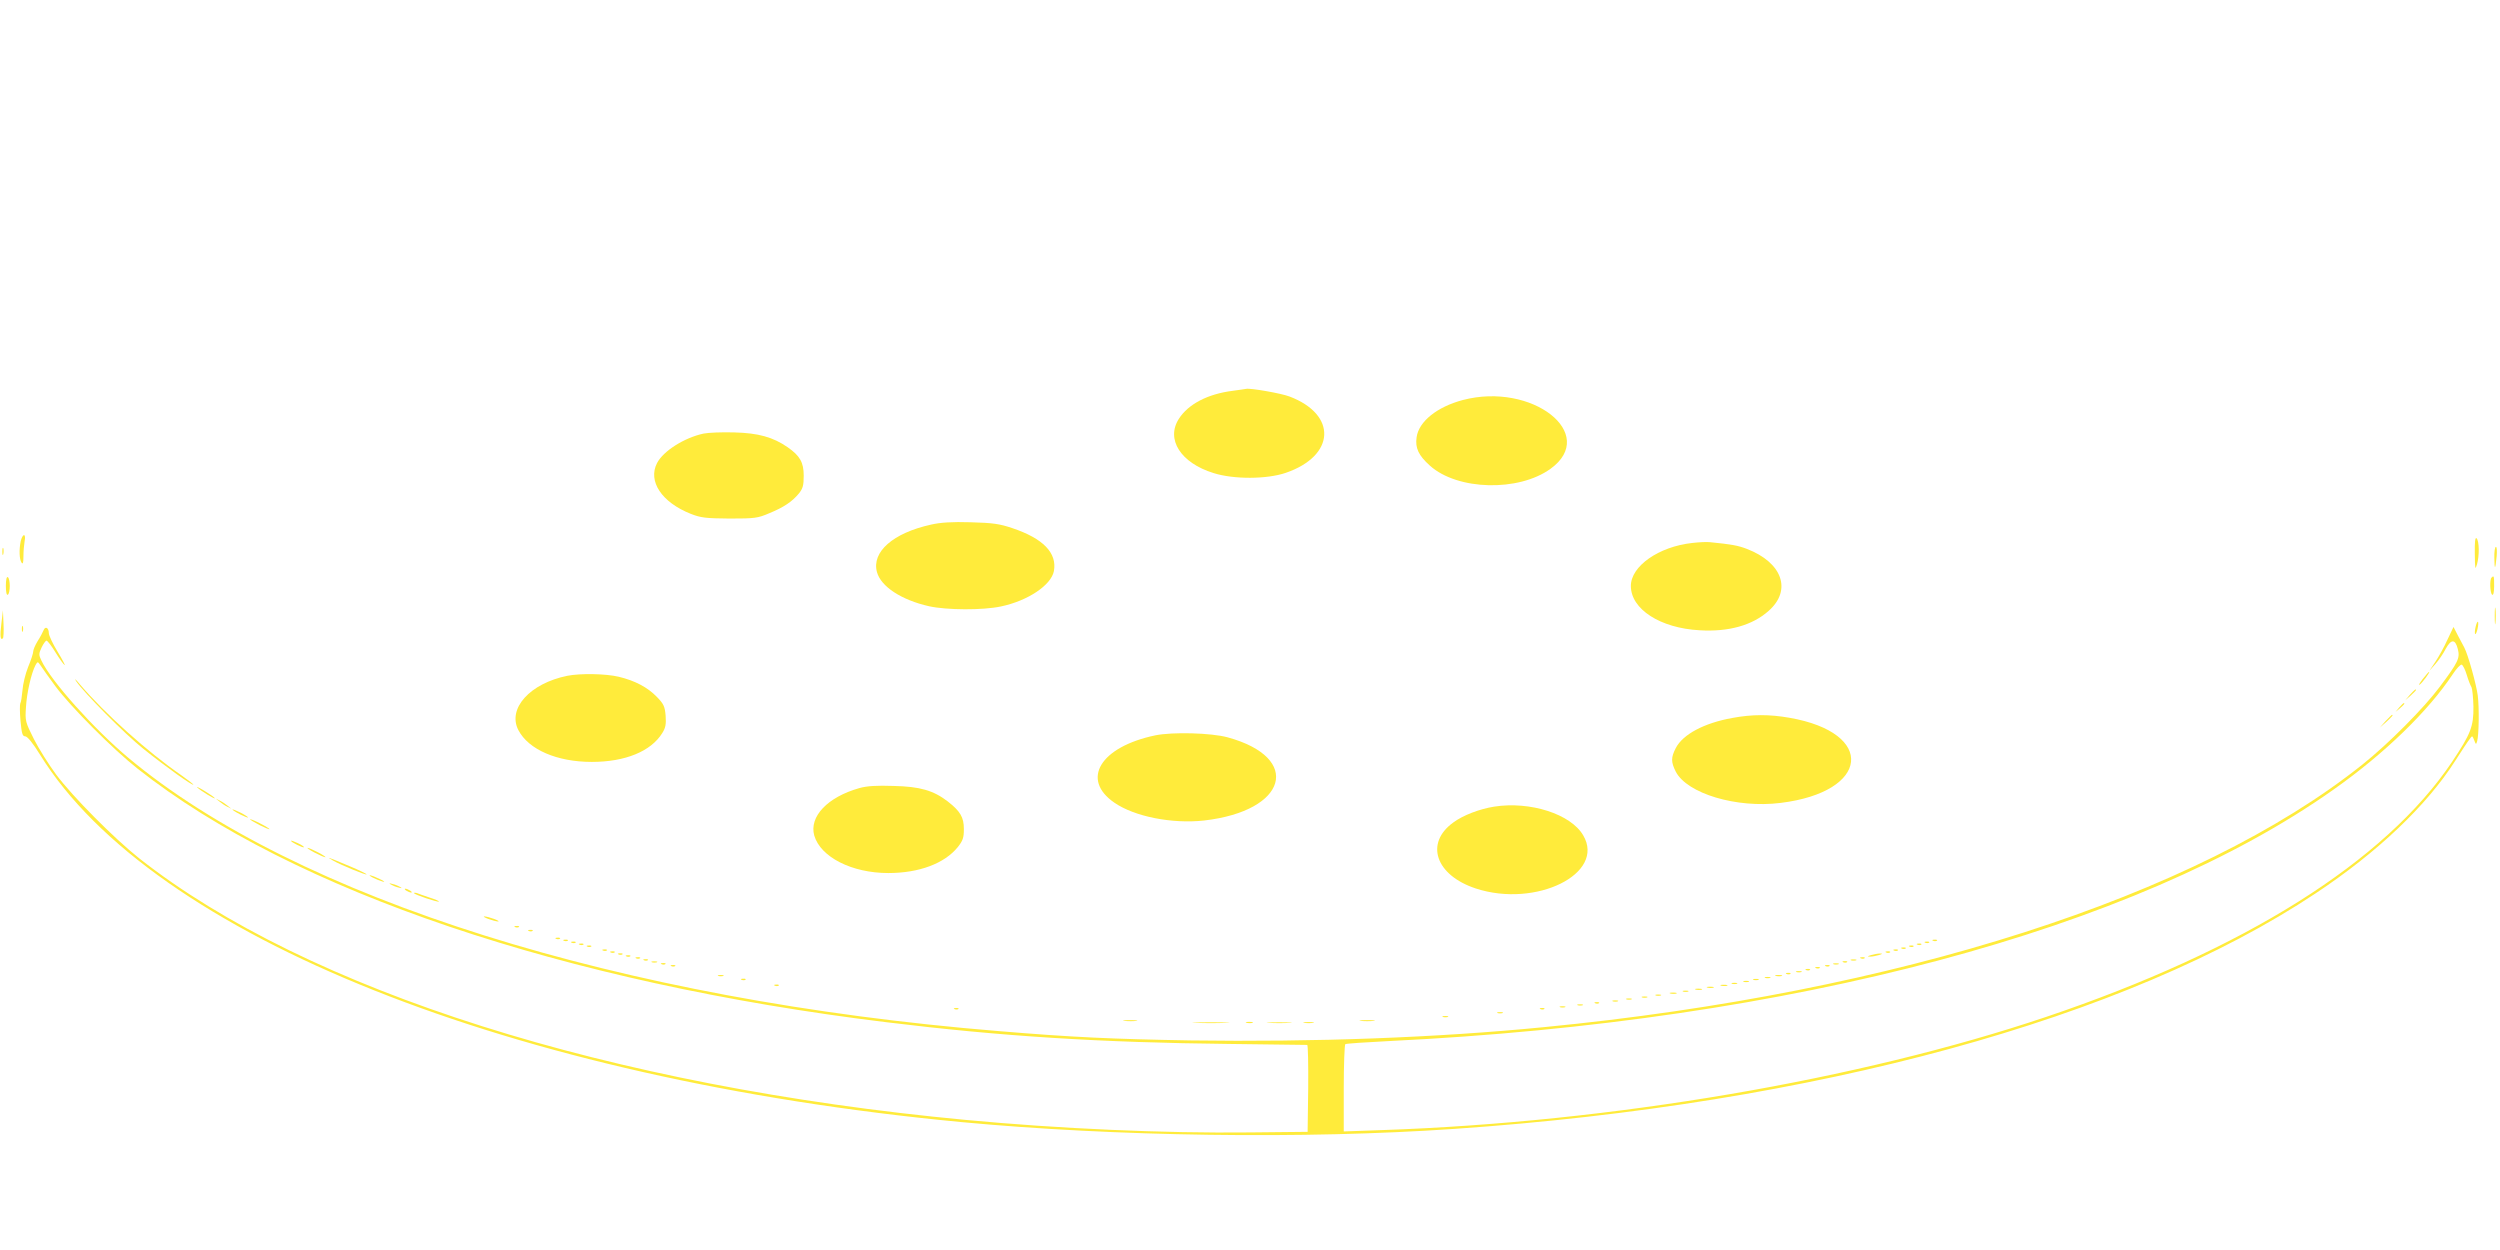 <?xml version="1.0" standalone="no"?>
<!DOCTYPE svg PUBLIC "-//W3C//DTD SVG 20010904//EN"
 "http://www.w3.org/TR/2001/REC-SVG-20010904/DTD/svg10.dtd">
<svg version="1.0" xmlns="http://www.w3.org/2000/svg"
 width="1280pt" height="640pt" viewBox="0 0 1280 640"
 preserveAspectRatio="xMidYMid meet">
<g transform="translate(0,640) scale(0.1,-0.1)"
fill="#ffeb3b" stroke="none">
<path d="M6311 4399 c-127 -16 -227 -68 -275 -143 -68 -105 9 -226 177 -278
103 -33 274 -32 370 1 254 87 265 298 19 391 -41 16 -201 44 -222 39 -3 -1
-34 -5 -69 -10z"/>
<path d="M7490 4352 c-132 -35 -226 -110 -237 -191 -8 -55 10 -93 68 -145 141
-127 454 -135 618 -16 246 178 -94 445 -449 352z"/>
<path d="M3602 4180 c-98 -21 -206 -89 -238 -151 -48 -93 24 -201 173 -260 51
-20 76 -23 198 -24 129 0 145 2 203 27 76 31 118 60 152 101 21 26 25 42 25
92 0 67 -19 101 -82 145 -75 52 -151 73 -273 76 -63 2 -134 -1 -158 -6z"/>
<path d="M4767 3714 c-195 -43 -305 -140 -277 -243 20 -74 125 -143 267 -175
91 -20 274 -21 368 -1 138 29 257 109 271 181 17 93 -55 167 -213 220 -65 22
-100 27 -213 30 -96 3 -155 -1 -203 -12z"/>
<path d="M106 3629 c-9 -45 -7 -92 4 -109 7 -11 10 -2 10 31 0 26 3 61 6 78 4
18 2 31 -3 31 -6 0 -13 -14 -17 -31z"/>
<path d="M12671 3565 c1 -79 2 -86 11 -55 13 44 12 120 -2 134 -7 7 -10 -18
-9 -79z"/>
<path d="M8664 3620 c-172 -19 -314 -119 -314 -220 0 -119 150 -216 352 -227
148 -9 270 25 353 99 121 106 71 248 -112 318 -45 17 -76 23 -188 34 -16 2
-57 0 -91 -4z"/>
<path d="M12 3575 c0 -16 2 -22 5 -12 2 9 2 23 0 30 -3 6 -5 -1 -5 -18z"/>
<path d="M12771 3543 c1 -65 5 -61 12 10 2 26 1 47 -4 47 -5 0 -9 -26 -8 -57z"/>
<path d="M30 3400 c0 -32 4 -49 10 -45 6 3 10 24 10 45 0 21 -4 42 -10 45 -6
4 -10 -13 -10 -45z"/>
<path d="M12757 3443 c-11 -10 -8 -81 3 -88 6 -4 10 13 10 44 0 52 -1 56 -13
44z"/>
<path d="M12773 3245 c0 -38 2 -53 4 -32 2 20 2 52 0 70 -2 17 -4 1 -4 -38z"/>
<path d="M7 3207 c-8 -63 -5 -88 8 -75 3 3 5 37 3 74 l-3 69 -8 -68z"/>
<path d="M12675 3190 c-4 -17 -5 -34 -2 -36 3 -3 8 9 12 26 4 17 5 34 2 36 -3
3 -8 -9 -12 -26z"/>
<path d="M112 3180 c0 -14 2 -19 5 -12 2 6 2 18 0 25 -3 6 -5 1 -5 -13z"/>
<path d="M223 3173 c-4 -10 -17 -35 -30 -55 -13 -21 -23 -45 -23 -54 0 -8 -11
-44 -26 -79 -14 -35 -27 -89 -29 -120 -3 -31 -7 -61 -11 -66 -3 -6 -3 -46 1
-90 6 -65 10 -79 24 -79 11 0 39 -34 76 -94 574 -928 2414 -1662 4716 -1881
787 -74 1755 -88 2524 -35 1848 127 3444 563 4411 1206 318 211 569 450 715
679 32 50 64 99 73 110 14 20 14 20 24 -5 8 -23 10 -23 15 -5 9 30 11 173 3
235 -7 54 -49 207 -69 245 -5 10 -20 38 -33 62 l-22 43 -31 -65 c-16 -36 -44
-86 -61 -112 l-32 -48 31 35 c17 19 41 54 53 78 28 51 49 51 62 -1 12 -47 2
-67 -92 -193 -82 -110 -264 -293 -397 -399 -847 -676 -2380 -1168 -4190 -1344
-549 -54 -1175 -77 -1810 -68 -399 7 -603 16 -985 48 -1933 158 -3594 680
-4454 1400 -175 147 -394 391 -444 497 -14 29 -14 35 1 67 9 19 21 35 25 35 5
0 26 -27 46 -60 20 -32 41 -62 47 -65 5 -4 -11 27 -36 68 -25 41 -45 84 -45
95 0 28 -18 38 -27 15z m61 -287 c78 -105 294 -322 421 -422 792 -626 2185
-1097 3835 -1298 587 -72 1094 -104 1755 -111 215 -3 393 -5 398 -5 4 0 6
-100 5 -222 l-3 -223 -295 -3 c-441 -5 -977 19 -1455 64 -1821 171 -3373 662
-4233 1340 -127 101 -341 316 -425 429 -37 50 -88 131 -113 180 -44 88 -46 93
-41 165 4 72 27 173 49 215 11 19 11 19 27 -4 8 -13 42 -60 75 -105z m12346
58 c8 -27 19 -55 24 -62 4 -8 9 -53 10 -100 1 -101 -13 -138 -109 -282 -343
-511 -1063 -964 -2080 -1307 -956 -322 -2229 -539 -3397 -579 l-198 -7 0 221
c0 121 4 223 8 226 5 3 107 10 228 16 2056 100 3818 569 4834 1289 258 182
483 400 608 589 19 29 40 51 46 49 6 -2 18 -26 26 -53z"/>
<path d="M12404 2923 c-15 -20 -23 -33 -16 -29 13 8 56 66 49 66 -3 0 -17 -17
-33 -37z"/>
<path d="M2905 2940 c-192 -39 -308 -168 -251 -278 52 -100 198 -163 376 -163
171 0 303 54 361 148 17 27 20 45 17 89 -4 47 -10 60 -44 95 -48 50 -113 84
-196 104 -67 16 -197 18 -263 5z"/>
<path d="M390 2912 c40 -59 250 -271 344 -346 116 -93 256 -193 256 -183 0 2
-28 24 -62 48 -171 118 -390 314 -518 464 -23 28 -32 35 -20 17z"/>
<path d="M12339 2843 l-24 -28 28 24 c15 14 27 26 27 28 0 8 -8 1 -31 -24z"/>
<path d="M12284 2778 l-19 -23 23 19 c21 18 27 26 19 26 -2 0 -12 -10 -23 -22z"/>
<path d="M8869 2724 c-144 -26 -253 -84 -289 -154 -25 -49 -25 -71 0 -121 58
-112 311 -188 536 -160 458 56 490 359 46 436 -102 18 -191 18 -293 -1z"/>
<path d="M12214 2708 l-29 -33 33 29 c30 28 37 36 29 36 -2 0 -16 -15 -33 -32z"/>
<path d="M5915 2635 c-282 -59 -383 -226 -209 -345 103 -71 295 -109 459 -91
427 49 504 321 120 426 -85 23 -282 28 -370 10z"/>
<path d="M1010 2368 c19 -18 90 -61 90 -55 0 3 -24 20 -52 37 -29 18 -46 25
-38 18z"/>
<path d="M4400 2365 c-163 -46 -258 -146 -231 -243 32 -110 192 -192 379 -192
158 0 288 49 356 133 26 33 31 48 31 92 0 61 -18 91 -83 142 -73 56 -142 76
-277 79 -86 3 -136 0 -175 -11z"/>
<path d="M1125 2295 c11 -9 29 -21 40 -26 l20 -10 -20 16 c-11 9 -29 21 -40
26 l-20 10 20 -16z"/>
<path d="M7650 2270 c-75 -12 -159 -44 -209 -81 -147 -106 -91 -270 115 -338
308 -101 666 76 550 272 -63 109 -272 176 -456 147z"/>
<path d="M1190 2255 c0 -2 18 -14 40 -25 22 -11 40 -18 40 -15 0 2 -18 14 -40
25 -22 11 -40 18 -40 15z"/>
<path d="M1280 2205 c0 -2 23 -16 50 -30 28 -14 50 -23 50 -20 0 2 -22 16 -50
30 -27 14 -50 23 -50 20z"/>
<path d="M1490 2095 c0 -7 61 -37 66 -33 2 3 -12 12 -31 21 -19 9 -35 15 -35
12z"/>
<path d="M1610 2035 c25 -13 50 -24 55 -24 6 0 -10 11 -35 24 -25 13 -49 24
-55 24 -5 0 10 -11 35 -24z"/>
<path d="M1705 1994 c40 -23 167 -75 172 -71 2 2 -38 22 -89 43 -109 46 -123
51 -83 28z"/>
<path d="M1910 1906 c14 -7 36 -16 50 -20 14 -3 7 3 -15 13 -45 22 -73 27 -35
7z"/>
<path d="M2000 1872 c8 -5 26 -13 40 -16 17 -5 20 -4 10 2 -8 5 -26 13 -40 16
-17 5 -20 4 -10 -2z"/>
<path d="M2080 1840 c8 -5 20 -10 25 -10 6 0 3 5 -5 10 -8 5 -19 10 -25 10 -5
0 -3 -5 5 -10z"/>
<path d="M2120 1827 c0 -7 122 -48 127 -43 3 2 -20 12 -49 21 -29 10 -59 20
-65 23 -7 2 -13 2 -13 -1z"/>
<path d="M2500 1695 c19 -7 42 -13 50 -13 8 0 -1 6 -20 13 -19 7 -42 13 -50
13 -8 0 1 -6 20 -13z"/>
<path d="M2638 1653 c7 -3 16 -2 19 1 4 3 -2 6 -13 5 -11 0 -14 -3 -6 -6z"/>
<path d="M2708 1633 c7 -3 16 -2 19 1 4 3 -2 6 -13 5 -11 0 -14 -3 -6 -6z"/>
<path d="M2848 1593 c7 -3 16 -2 19 1 4 3 -2 6 -13 5 -11 0 -14 -3 -6 -6z"/>
<path d="M2888 1583 c7 -3 16 -2 19 1 4 3 -2 6 -13 5 -11 0 -14 -3 -6 -6z"/>
<path d="M9898 1583 c7 -3 16 -2 19 1 4 3 -2 6 -13 5 -11 0 -14 -3 -6 -6z"/>
<path d="M2928 1573 c7 -3 16 -2 19 1 4 3 -2 6 -13 5 -11 0 -14 -3 -6 -6z"/>
<path d="M9858 1573 c7 -3 16 -2 19 1 4 3 -2 6 -13 5 -11 0 -14 -3 -6 -6z"/>
<path d="M2968 1563 c7 -3 16 -2 19 1 4 3 -2 6 -13 5 -11 0 -14 -3 -6 -6z"/>
<path d="M9818 1563 c7 -3 16 -2 19 1 4 3 -2 6 -13 5 -11 0 -14 -3 -6 -6z"/>
<path d="M3008 1553 c7 -3 16 -2 19 1 4 3 -2 6 -13 5 -11 0 -14 -3 -6 -6z"/>
<path d="M9778 1553 c7 -3 16 -2 19 1 4 3 -2 6 -13 5 -11 0 -14 -3 -6 -6z"/>
<path d="M9738 1543 c7 -3 16 -2 19 1 4 3 -2 6 -13 5 -11 0 -14 -3 -6 -6z"/>
<path d="M3088 1533 c7 -3 16 -2 19 1 4 3 -2 6 -13 5 -11 0 -14 -3 -6 -6z"/>
<path d="M9698 1533 c7 -3 16 -2 19 1 4 3 -2 6 -13 5 -11 0 -14 -3 -6 -6z"/>
<path d="M3128 1523 c7 -3 16 -2 19 1 4 3 -2 6 -13 5 -11 0 -14 -3 -6 -6z"/>
<path d="M9658 1523 c7 -3 16 -2 19 1 4 3 -2 6 -13 5 -11 0 -14 -3 -6 -6z"/>
<path d="M3168 1513 c7 -3 16 -2 19 1 4 3 -2 6 -13 5 -11 0 -14 -3 -6 -6z"/>
<path d="M9580 1510 c-20 -6 -21 -8 -5 -8 11 0 31 4 45 8 20 6 21 8 5 8 -11 0
-31 -4 -45 -8z"/>
<path d="M3208 1503 c7 -3 16 -2 19 1 4 3 -2 6 -13 5 -11 0 -14 -3 -6 -6z"/>
<path d="M3258 1493 c7 -3 16 -2 19 1 4 3 -2 6 -13 5 -11 0 -14 -3 -6 -6z"/>
<path d="M9528 1493 c7 -3 16 -2 19 1 4 3 -2 6 -13 5 -11 0 -14 -3 -6 -6z"/>
<path d="M3298 1483 c7 -3 16 -2 19 1 4 3 -2 6 -13 5 -11 0 -14 -3 -6 -6z"/>
<path d="M9478 1483 c6 -2 18 -2 25 0 6 3 1 5 -13 5 -14 0 -19 -2 -12 -5z"/>
<path d="M3338 1473 c6 -2 18 -2 25 0 6 3 1 5 -13 5 -14 0 -19 -2 -12 -5z"/>
<path d="M9438 1473 c7 -3 16 -2 19 1 4 3 -2 6 -13 5 -11 0 -14 -3 -6 -6z"/>
<path d="M3388 1463 c7 -3 16 -2 19 1 4 3 -2 6 -13 5 -11 0 -14 -3 -6 -6z"/>
<path d="M9388 1463 c6 -2 18 -2 25 0 6 3 1 5 -13 5 -14 0 -19 -2 -12 -5z"/>
<path d="M3438 1453 c7 -3 16 -2 19 1 4 3 -2 6 -13 5 -11 0 -14 -3 -6 -6z"/>
<path d="M9348 1453 c7 -3 16 -2 19 1 4 3 -2 6 -13 5 -11 0 -14 -3 -6 -6z"/>
<path d="M9298 1443 c7 -3 16 -2 19 1 4 3 -2 6 -13 5 -11 0 -14 -3 -6 -6z"/>
<path d="M9248 1433 c7 -3 16 -2 19 1 4 3 -2 6 -13 5 -11 0 -14 -3 -6 -6z"/>
<path d="M9198 1423 c6 -2 18 -2 25 0 6 3 1 5 -13 5 -14 0 -19 -2 -12 -5z"/>
<path d="M9148 1413 c7 -3 16 -2 19 1 4 3 -2 6 -13 5 -11 0 -14 -3 -6 -6z"/>
<path d="M3678 1403 c6 -2 18 -2 25 0 6 3 1 5 -13 5 -14 0 -19 -2 -12 -5z"/>
<path d="M9093 1403 c9 -2 23 -2 30 0 6 3 -1 5 -18 5 -16 0 -22 -2 -12 -5z"/>
<path d="M9038 1393 c6 -2 18 -2 25 0 6 3 1 5 -13 5 -14 0 -19 -2 -12 -5z"/>
<path d="M3798 1383 c7 -3 16 -2 19 1 4 3 -2 6 -13 5 -11 0 -14 -3 -6 -6z"/>
<path d="M8978 1383 c6 -2 18 -2 25 0 6 3 1 5 -13 5 -14 0 -19 -2 -12 -5z"/>
<path d="M8928 1373 c6 -2 18 -2 25 0 6 3 1 5 -13 5 -14 0 -19 -2 -12 -5z"/>
<path d="M8868 1363 c6 -2 18 -2 25 0 6 3 1 5 -13 5 -14 0 -19 -2 -12 -5z"/>
<path d="M3968 1353 c7 -3 16 -2 19 1 4 3 -2 6 -13 5 -11 0 -14 -3 -6 -6z"/>
<path d="M8813 1353 c9 -2 23 -2 30 0 6 3 -1 5 -18 5 -16 0 -22 -2 -12 -5z"/>
<path d="M8743 1343 c9 -2 23 -2 30 0 6 3 -1 5 -18 5 -16 0 -22 -2 -12 -5z"/>
<path d="M8683 1333 c9 -2 23 -2 30 0 6 3 -1 5 -18 5 -16 0 -22 -2 -12 -5z"/>
<path d="M8618 1323 c6 -2 18 -2 25 0 6 3 1 5 -13 5 -14 0 -19 -2 -12 -5z"/>
<path d="M8553 1313 c9 -2 23 -2 30 0 6 3 -1 5 -18 5 -16 0 -22 -2 -12 -5z"/>
<path d="M8478 1303 c6 -2 18 -2 25 0 6 3 1 5 -13 5 -14 0 -19 -2 -12 -5z"/>
<path d="M8408 1293 c6 -2 18 -2 25 0 6 3 1 5 -13 5 -14 0 -19 -2 -12 -5z"/>
<path d="M8328 1283 c6 -2 18 -2 25 0 6 3 1 5 -13 5 -14 0 -19 -2 -12 -5z"/>
<path d="M8258 1273 c6 -2 18 -2 25 0 6 3 1 5 -13 5 -14 0 -19 -2 -12 -5z"/>
<path d="M8168 1263 c7 -3 16 -2 19 1 4 3 -2 6 -13 5 -11 0 -14 -3 -6 -6z"/>
<path d="M8078 1253 c6 -2 18 -2 25 0 6 3 1 5 -13 5 -14 0 -19 -2 -12 -5z"/>
<path d="M7988 1243 c6 -2 18 -2 25 0 6 3 1 5 -13 5 -14 0 -19 -2 -12 -5z"/>
<path d="M4888 1233 c7 -3 16 -2 19 1 4 3 -2 6 -13 5 -11 0 -14 -3 -6 -6z"/>
<path d="M7888 1233 c7 -3 16 -2 19 1 4 3 -2 6 -13 5 -11 0 -14 -3 -6 -6z"/>
<path d="M7668 1213 c6 -2 18 -2 25 0 6 3 1 5 -13 5 -14 0 -19 -2 -12 -5z"/>
<path d="M7388 1193 c6 -2 18 -2 25 0 6 3 1 5 -13 5 -14 0 -19 -2 -12 -5z"/>
<path d="M5758 1173 c18 -2 45 -2 60 0 15 2 0 4 -33 4 -33 0 -45 -2 -27 -4z"/>
<path d="M6968 1173 c17 -2 47 -2 65 0 17 2 3 4 -33 4 -36 0 -50 -2 -32 -4z"/>
<path d="M6123 1163 c42 -2 112 -2 155 0 42 1 7 3 -78 3 -85 0 -120 -2 -77 -3z"/>
<path d="M6383 1163 c9 -2 23 -2 30 0 6 3 -1 5 -18 5 -16 0 -22 -2 -12 -5z"/>
<path d="M6498 1163 c28 -2 76 -2 105 0 28 2 5 3 -53 3 -58 0 -81 -1 -52 -3z"/>
<path d="M6678 1163 c12 -2 32 -2 45 0 12 2 2 4 -23 4 -25 0 -35 -2 -22 -4z"/>
</g>
</svg>
